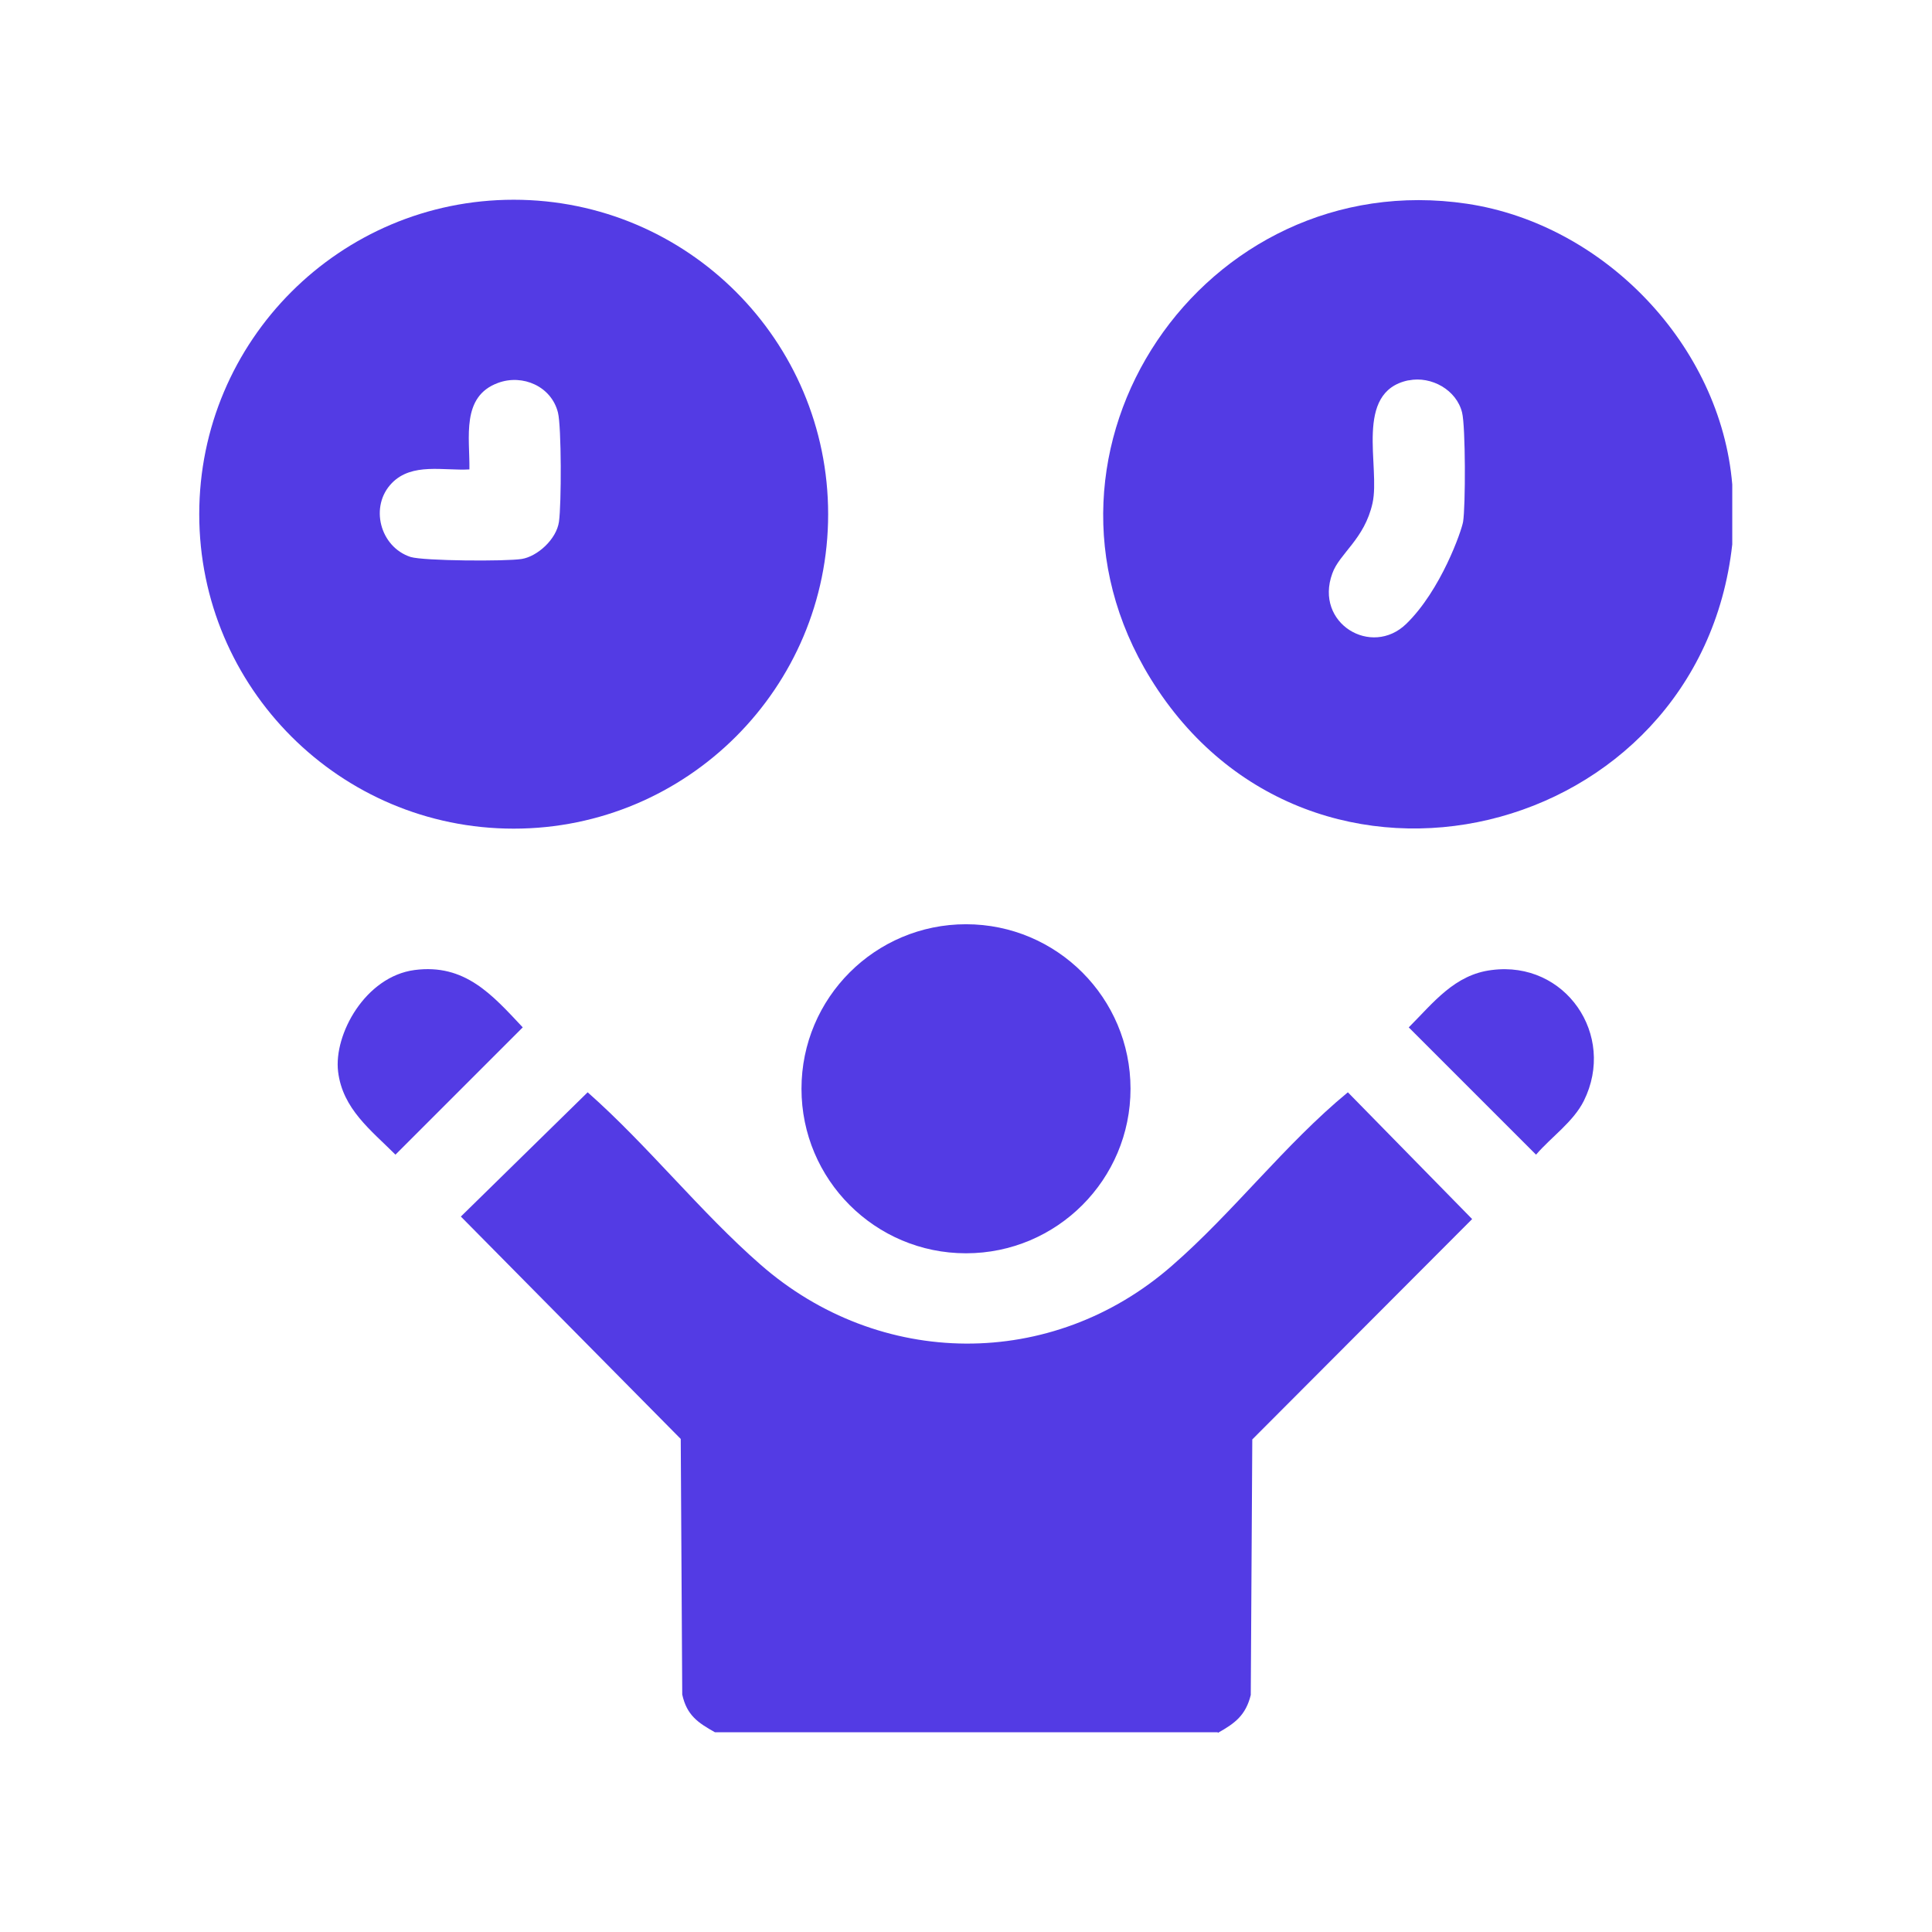 <svg width="150" height="150" viewBox="0 0 150 150" fill="none" xmlns="http://www.w3.org/2000/svg">
<path d="M94.531 134.492H55.508C54.18 133.75 53.32 133.164 52.969 131.562L52.852 111.719L35.781 94.453L45.625 84.805C50.273 88.906 54.375 94.102 59.023 98.164C68.281 106.289 81.68 106.406 90.977 98.281C95.742 94.141 99.766 88.828 104.648 84.805L114.297 94.648L97.227 111.758L97.109 131.602C96.719 133.164 95.898 133.789 94.57 134.531L94.531 134.492Z" fill="#533BE4"/>
<path d="M134.492 37.617V42.266C131.953 65.273 101.719 72.773 89.336 52.695C78.36 34.922 93.477 12.774 113.906 15.82C124.571 17.422 133.594 26.836 134.492 37.617ZM109.336 29.531C105.078 30.43 107.188 36.25 106.563 39.063C105.938 41.875 103.985 42.969 103.438 44.531C102.031 48.398 106.485 51.055 109.18 48.438C111.875 45.82 113.477 41.211 113.594 40.508C113.789 39.297 113.789 33.125 113.516 32.031C113.086 30.273 111.133 29.18 109.375 29.531H109.336Z" fill="#533BE4"/>
<path d="M64.297 39.922C64.297 53.398 53.359 64.336 39.883 64.336C26.406 64.336 15.469 53.398 15.469 39.922C15.469 26.445 26.406 15.508 39.883 15.508C53.359 15.508 64.297 26.445 64.297 39.922ZM36.445 36.445C34.453 36.562 31.992 35.898 30.43 37.5C28.672 39.297 29.492 42.461 31.875 43.242C32.891 43.555 39.297 43.594 40.508 43.398C41.719 43.203 43.203 41.875 43.398 40.508C43.594 39.141 43.594 33.125 43.32 32.031C42.812 30 40.586 29.023 38.672 29.727C35.781 30.781 36.484 33.984 36.445 36.445Z" fill="#533BE4"/>
<path d="M75 97.305C82.055 97.305 87.773 91.586 87.773 84.531C87.773 77.477 82.055 71.758 75 71.758C67.945 71.758 62.227 77.477 62.227 84.531C62.227 91.586 67.945 97.305 75 97.305Z" fill="#533BE4"/>
<path d="M32.188 75.312C36.094 74.804 38.203 77.226 40.586 79.765L30.703 89.648C28.789 87.734 26.602 86.093 26.25 83.203C25.899 80.312 28.36 75.82 32.188 75.312Z" fill="#533BE4"/>
<path d="M115.82 75.313C121.523 74.571 125.508 80.352 122.969 85.469C122.148 87.11 120.43 88.281 119.258 89.649L109.375 79.766C111.289 77.852 112.93 75.664 115.82 75.313Z" fill="#533BE4"/>
</svg>
